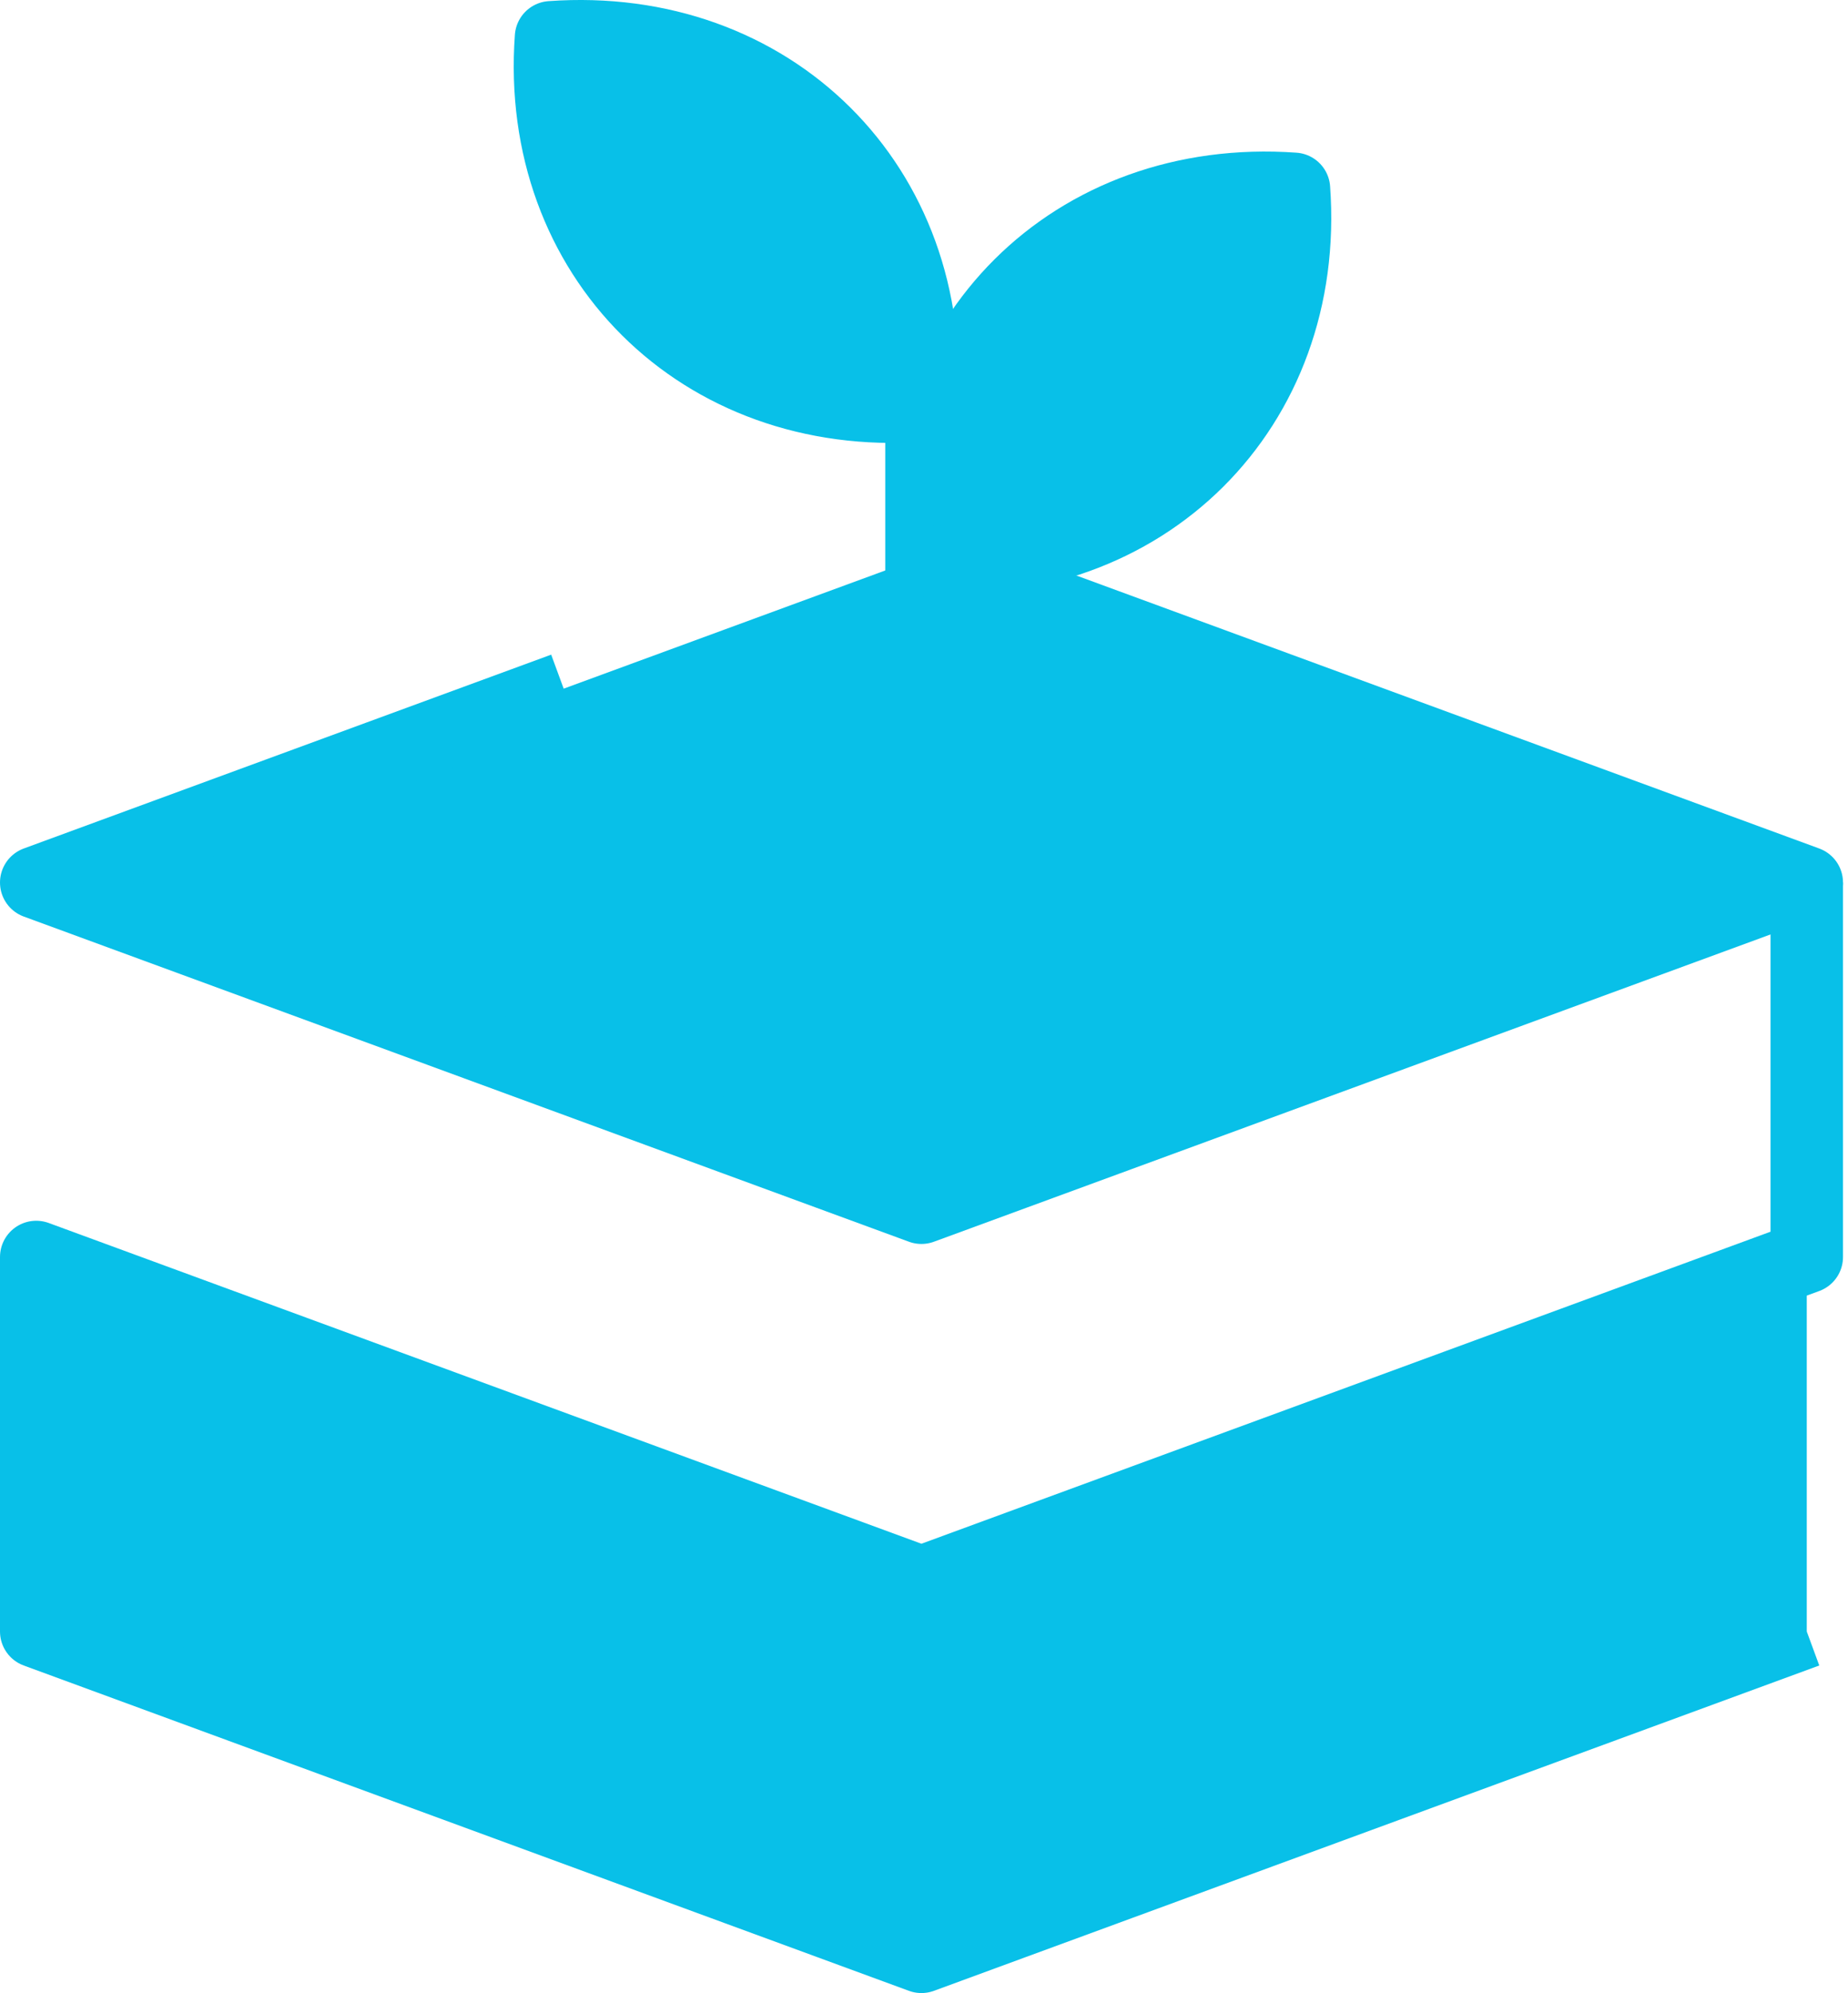 <svg width="51" height="55" viewBox="0 0 51 55" fill="none" xmlns="http://www.w3.org/2000/svg">
<path d="M25.427 11.195C19.344 11.629 14.766 7.08 15.207 1.029C21.29 0.591 25.867 5.14 25.427 11.195Z" fill="#08C0E8" stroke="#08C0E8" stroke-width="2" stroke-miterlimit="10" stroke-linejoin="round"/>
<path d="M35.71 5.211C29.628 4.776 25.054 9.325 25.491 15.376C31.578 15.814 36.151 11.265 35.71 5.211Z" fill="#08C0E8" stroke="#08C0E8" stroke-width="2" stroke-miterlimit="10" stroke-linejoin="round"/>
<path d="M25.431 11.195V22.321" stroke="#08C0E8" stroke-width="2" stroke-miterlimit="10" stroke-linejoin="round"/>
<path d="M15.556 19.004L1 24.354L25.429 33.328L49.862 24.354L25.429 15.376" fill="#08C0E8"/>
<path d="M15.556 19.004L1 24.354L25.429 33.328L49.862 24.354L25.429 15.376" stroke="#08C0E8" stroke-width="2" stroke-miterlimit="10" stroke-linejoin="round"/>
<path d="M49.862 45.022L25.429 54L1 45.022V34.688L25.429 43.666L49.862 34.688V24.354" fill="#08C0E8"/>
<path d="M49.862 45.022L25.429 54L1 45.022V34.688L25.429 43.666L49.862 34.688V24.354" stroke="#08C0E8" stroke-width="2" stroke-miterlimit="10" stroke-linejoin="round"/>
</svg>
